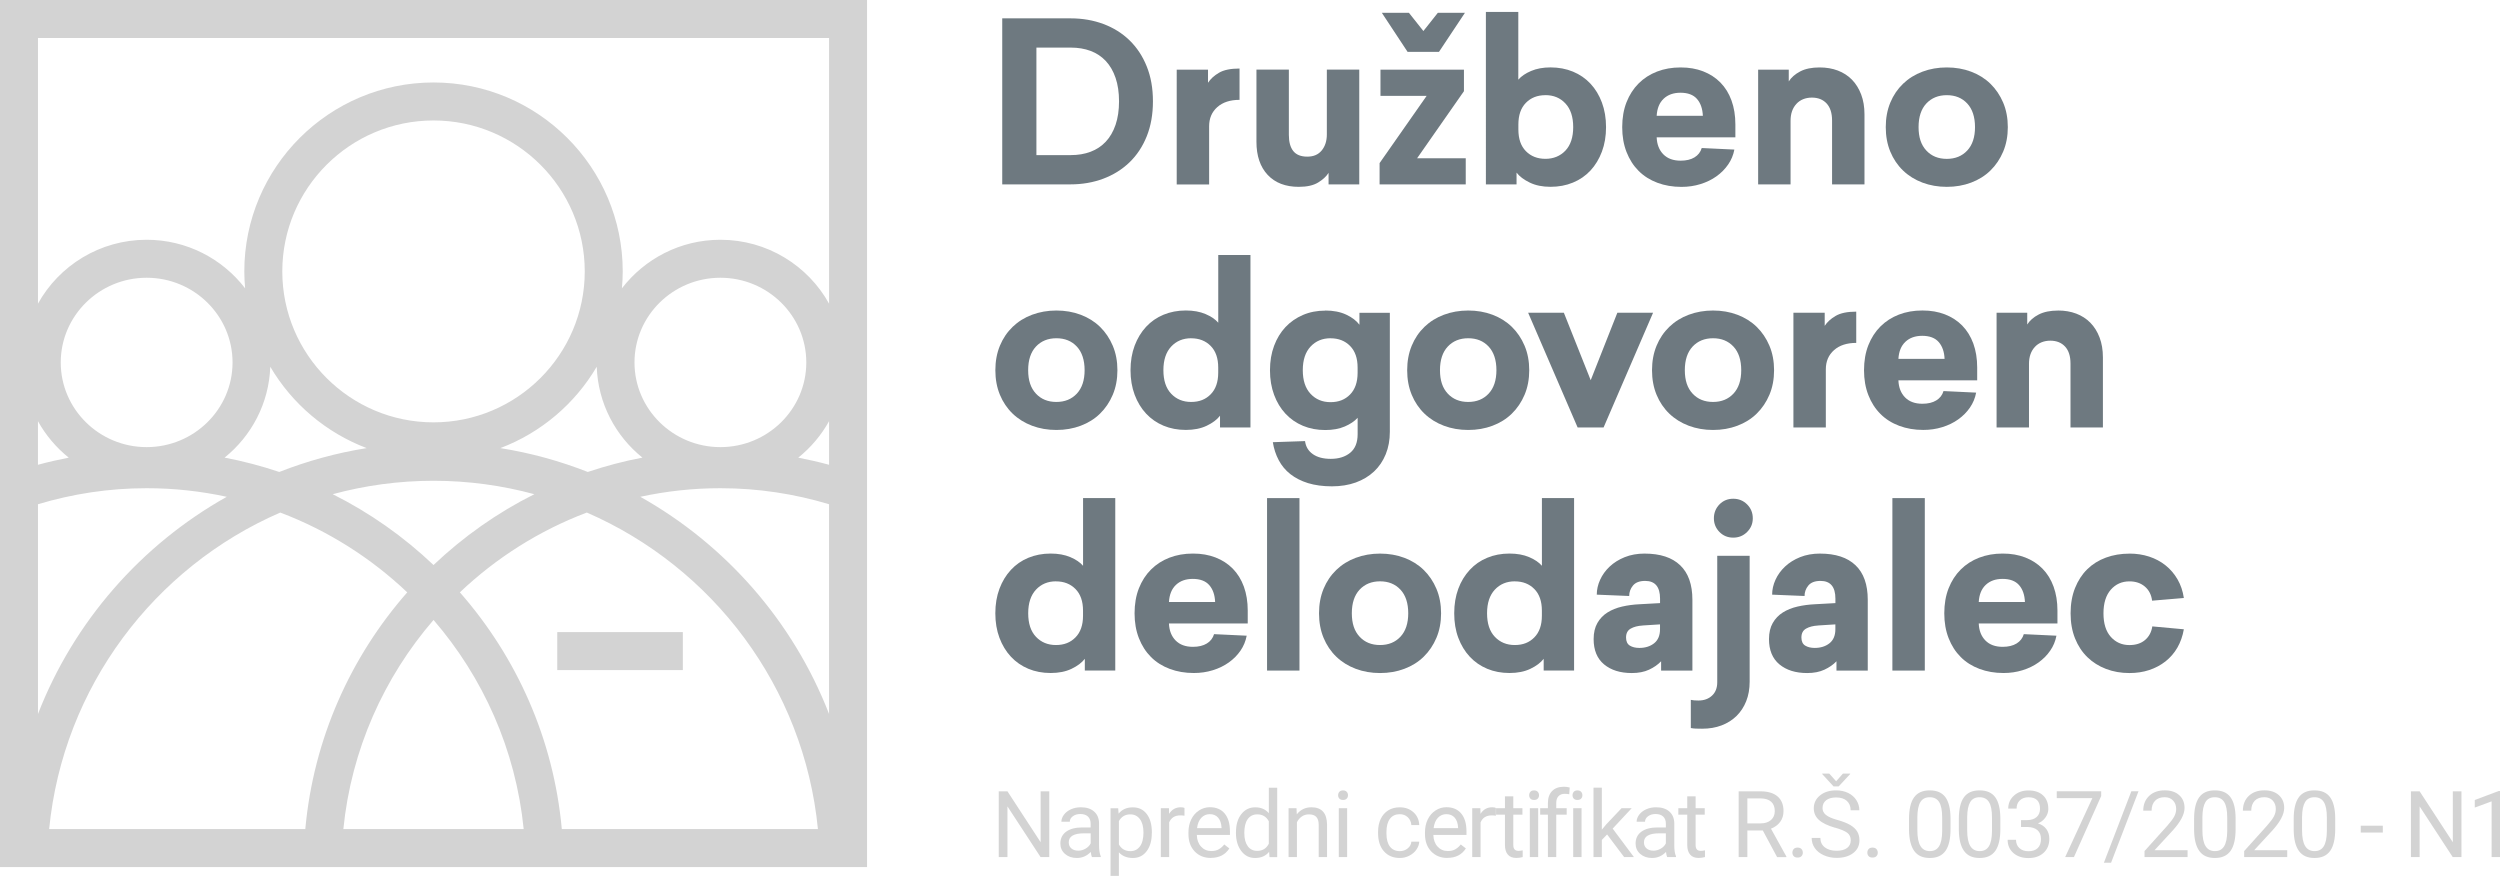 <?xml version="1.0" encoding="UTF-8"?>
<svg id="Layer_1" data-name="Layer 1" xmlns="http://www.w3.org/2000/svg" viewBox="0 0 709.54 248.58">
  <defs>
    <style>
      .cls-1 {
        fill: #6e7980;
      }

      .cls-2 {
        fill: #d3d3d3;
      }
    </style>
  </defs>
  <g>
    <path class="cls-2" d="M297.8,243.25h-2.47l-9.4-14.38v14.38h-2.47v-18.66h2.47l9.42,14.45v-14.45h2.45v18.66Z"/>
    <path class="cls-2" d="M309.91,243.25c-.14-.27-.25-.76-.33-1.46-1.1,1.14-2.42,1.72-3.95,1.72-1.37,0-2.49-.39-3.37-1.16s-1.31-1.75-1.31-2.94c0-1.44.55-2.57,1.65-3.37,1.1-.8,2.64-1.2,4.63-1.2h2.31v-1.09c0-.83-.25-1.49-.74-1.98-.5-.49-1.23-.74-2.19-.74-.85,0-1.55.21-2.13.64-.57.43-.86.94-.86,1.55h-2.38c0-.69.25-1.36.74-2.01s1.16-1.16,2-1.53c.84-.38,1.77-.56,2.78-.56,1.6,0,2.85.4,3.76,1.2.91.8,1.38,1.9,1.41,3.3v6.38c0,1.27.16,2.29.49,3.04v.21h-2.49ZM305.98,241.44c.74,0,1.45-.19,2.12-.58.67-.38,1.15-.88,1.45-1.5v-2.85h-1.86c-2.91,0-4.36.85-4.36,2.55,0,.74.25,1.32.74,1.74.5.42,1.13.63,1.91.63Z"/>
    <path class="cls-2" d="M326.9,236.47c0,2.11-.48,3.81-1.45,5.1-.97,1.29-2.27,1.94-3.92,1.94s-3.01-.53-3.97-1.6v6.68h-2.37v-19.2h2.17l.12,1.54c.97-1.2,2.31-1.79,4.03-1.79s2.98.63,3.95,1.88c.97,1.26,1.46,3,1.46,5.24v.22ZM324.53,236.2c0-1.56-.33-2.8-1-3.71-.67-.91-1.58-1.36-2.74-1.36-1.44,0-2.51.64-3.23,1.91v6.63c.71,1.26,1.79,1.9,3.26,1.9,1.14,0,2.04-.45,2.71-1.35.67-.9,1.01-2.24,1.01-4.02Z"/>
    <path class="cls-2" d="M336.17,231.51c-.36-.06-.75-.09-1.17-.09-1.56,0-2.61.66-3.17,1.99v9.84h-2.37v-13.87h2.31l.04,1.6c.78-1.24,1.88-1.86,3.31-1.86.46,0,.81.06,1.05.18v2.2Z"/>
    <path class="cls-2" d="M343.66,243.5c-1.88,0-3.41-.62-4.59-1.85-1.18-1.24-1.77-2.89-1.77-4.96v-.44c0-1.38.26-2.6.79-3.69.53-1.08,1.26-1.93,2.21-2.54.94-.61,1.97-.92,3.07-.92,1.8,0,3.21.59,4.21,1.78,1,1.19,1.5,2.89,1.5,5.1v.99h-9.4c.03,1.37.43,2.47,1.2,3.31s1.74,1.26,2.92,1.26c.84,0,1.55-.17,2.13-.51.58-.34,1.09-.79,1.53-1.36l1.45,1.13c-1.16,1.79-2.91,2.68-5.23,2.68ZM343.36,231.07c-.96,0-1.76.35-2.41,1.04s-1.05,1.67-1.21,2.93h6.95v-.18c-.07-1.2-.39-2.14-.97-2.8-.58-.66-1.37-.99-2.36-.99Z"/>
    <path class="cls-2" d="M350.79,236.2c0-2.13.5-3.84,1.51-5.13,1.01-1.29,2.33-1.94,3.96-1.94s2.91.56,3.86,1.67v-7.23h2.37v19.69h-2.18l-.12-1.49c-.95,1.16-2.27,1.74-3.96,1.74s-2.92-.66-3.93-1.97c-1.01-1.32-1.52-3.03-1.52-5.15v-.18ZM353.16,236.47c0,1.57.33,2.8.97,3.69s1.55,1.33,2.69,1.33c1.5,0,2.6-.67,3.29-2.03v-6.37c-.71-1.31-1.8-1.96-3.27-1.96-1.16,0-2.07.45-2.72,1.35s-.97,2.23-.97,3.99Z"/>
    <path class="cls-2" d="M367.97,229.38l.08,1.74c1.06-1.33,2.44-2,4.15-2,2.93,0,4.41,1.65,4.44,4.96v9.17h-2.37v-9.18c0-1-.24-1.74-.69-2.22s-1.15-.72-2.1-.72c-.77,0-1.45.21-2.03.62-.58.41-1.04.95-1.36,1.62v9.88h-2.37v-13.87h2.24Z"/>
    <path class="cls-2" d="M379.78,225.7c0-.38.12-.71.35-.97.23-.27.58-.4,1.04-.4s.81.13,1.05.4c.24.26.36.59.36.97s-.12.71-.36.96c-.24.26-.59.38-1.05.38s-.81-.13-1.04-.38c-.23-.26-.35-.58-.35-.96ZM382.34,243.25h-2.37v-13.87h2.37v13.87Z"/>
    <path class="cls-2" d="M397.3,241.57c.85,0,1.59-.26,2.22-.77.63-.51.98-1.15,1.05-1.92h2.24c-.04.79-.32,1.55-.82,2.27s-1.18,1.29-2.02,1.72c-.84.43-1.73.64-2.67.64-1.89,0-3.39-.63-4.51-1.89-1.12-1.26-1.67-2.98-1.67-5.17v-.4c0-1.35.25-2.55.74-3.6.5-1.05,1.21-1.87,2.13-2.45.93-.58,2.02-.87,3.29-.87,1.56,0,2.85.47,3.88,1.4,1.03.93,1.58,2.14,1.65,3.63h-2.24c-.07-.9-.41-1.63-1.02-2.21s-1.37-.87-2.26-.87c-1.21,0-2.14.43-2.8,1.3-.66.87-.99,2.12-.99,3.76v.45c0,1.6.33,2.83.99,3.69s1.6,1.29,2.82,1.29Z"/>
    <path class="cls-2" d="M410.79,243.5c-1.88,0-3.41-.62-4.59-1.85-1.18-1.24-1.77-2.89-1.77-4.96v-.44c0-1.38.26-2.6.79-3.69.53-1.08,1.26-1.93,2.21-2.54.94-.61,1.97-.92,3.07-.92,1.8,0,3.21.59,4.21,1.78,1,1.19,1.5,2.89,1.5,5.1v.99h-9.4c.04,1.37.43,2.47,1.2,3.31.76.84,1.74,1.26,2.92,1.26.84,0,1.55-.17,2.13-.51.58-.34,1.09-.79,1.53-1.36l1.45,1.13c-1.16,1.79-2.9,2.68-5.23,2.68ZM410.5,231.07c-.96,0-1.76.35-2.41,1.04-.65.7-1.05,1.67-1.21,2.93h6.95v-.18c-.07-1.2-.39-2.14-.97-2.8-.58-.66-1.37-.99-2.36-.99Z"/>
    <path class="cls-2" d="M424.55,231.51c-.36-.06-.75-.09-1.17-.09-1.55,0-2.61.66-3.17,1.99v9.84h-2.37v-13.87h2.31l.04,1.6c.78-1.24,1.88-1.86,3.31-1.86.46,0,.81.06,1.05.18v2.2Z"/>
    <path class="cls-2" d="M429.5,226.02v3.36h2.59v1.83h-2.59v8.61c0,.56.12.97.35,1.25.23.28.62.42,1.18.42.27,0,.65-.05,1.13-.15v1.91c-.62.17-1.23.25-1.82.25-1.06,0-1.86-.32-2.4-.96-.54-.64-.81-1.55-.81-2.73v-8.6h-2.53v-1.83h2.53v-3.36h2.37Z"/>
    <path class="cls-2" d="M434,225.7c0-.38.12-.71.35-.97.23-.27.58-.4,1.04-.4s.81.13,1.05.4c.24.26.36.59.36.97s-.12.71-.36.96c-.24.26-.59.38-1.05.38s-.81-.13-1.04-.38c-.23-.26-.35-.58-.35-.96ZM436.56,243.25h-2.37v-13.87h2.37v13.87Z"/>
    <path class="cls-2" d="M439.32,243.25v-12.04h-2.19v-1.83h2.19v-1.42c0-1.49.4-2.64,1.19-3.45.79-.81,1.92-1.22,3.37-1.22.55,0,1.09.07,1.63.22l-.13,1.91c-.4-.08-.83-.12-1.28-.12-.77,0-1.36.23-1.78.68-.42.45-.63,1.09-.63,1.93v1.47h2.96v1.83h-2.96v12.04h-2.37Z"/>
    <path class="cls-2" d="M446.31,225.7c0-.38.12-.71.35-.97.23-.27.58-.4,1.04-.4s.81.13,1.05.4c.24.26.36.59.36.97s-.12.71-.36.96c-.24.26-.59.38-1.05.38s-.81-.13-1.04-.38c-.24-.26-.35-.58-.35-.96ZM448.87,243.25h-2.37v-13.87h2.37v13.87Z"/>
    <path class="cls-2" d="M456.12,236.83l-1.49,1.55v4.87h-2.37v-19.69h2.37v11.91l1.27-1.53,4.32-4.56h2.88l-5.4,5.79,6.03,8.08h-2.78l-4.83-6.42Z"/>
    <path class="cls-2" d="M473.17,243.25c-.14-.27-.25-.76-.33-1.46-1.1,1.14-2.42,1.72-3.95,1.72-1.37,0-2.49-.39-3.37-1.16-.88-.77-1.31-1.75-1.31-2.94,0-1.44.55-2.57,1.65-3.37,1.1-.8,2.64-1.2,4.63-1.2h2.31v-1.09c0-.83-.25-1.49-.74-1.98-.5-.49-1.23-.74-2.19-.74-.85,0-1.55.21-2.13.64-.57.43-.86.94-.86,1.55h-2.38c0-.69.25-1.36.74-2.01.49-.65,1.16-1.16,2-1.53.84-.38,1.77-.56,2.78-.56,1.6,0,2.85.4,3.76,1.2.91.8,1.38,1.9,1.41,3.3v6.38c0,1.27.16,2.29.49,3.04v.21h-2.49ZM469.23,241.44c.74,0,1.45-.19,2.12-.58.67-.38,1.15-.88,1.45-1.5v-2.85h-1.86c-2.9,0-4.36.85-4.36,2.55,0,.74.25,1.32.74,1.74.5.42,1.13.63,1.91.63Z"/>
    <path class="cls-2" d="M481.24,226.02v3.36h2.59v1.83h-2.59v8.61c0,.56.12.97.35,1.25.23.28.62.42,1.18.42.27,0,.65-.05,1.13-.15v1.91c-.62.17-1.23.25-1.82.25-1.06,0-1.86-.32-2.4-.96-.54-.64-.81-1.55-.81-2.73v-8.6h-2.53v-1.83h2.53v-3.36h2.37Z"/>
    <path class="cls-2" d="M500.31,235.7h-4.38v7.55h-2.47v-18.66h6.18c2.1,0,3.72.48,4.85,1.44,1.13.96,1.7,2.35,1.7,4.18,0,1.16-.31,2.18-.94,3.04-.63.86-1.5,1.51-2.62,1.94l4.38,7.92v.15h-2.64l-4.05-7.55ZM495.93,233.69h3.78c1.22,0,2.19-.32,2.92-.95.72-.63,1.08-1.48,1.08-2.54,0-1.16-.34-2.04-1.03-2.66s-1.68-.93-2.98-.94h-3.77v7.09Z"/>
    <path class="cls-2" d="M508.71,242c0-.41.12-.75.37-1.03.24-.27.61-.41,1.1-.41s.86.14,1.11.41.38.62.38,1.03-.13.72-.38.99c-.25.27-.62.4-1.11.4s-.85-.13-1.1-.4c-.24-.26-.37-.59-.37-.99Z"/>
    <path class="cls-2" d="M520.83,234.93c-2.11-.61-3.65-1.35-4.61-2.24-.96-.88-1.44-1.98-1.44-3.28,0-1.47.59-2.69,1.76-3.65,1.18-.96,2.7-1.44,4.58-1.44,1.28,0,2.43.25,3.43.74,1,.5,1.78,1.18,2.33,2.05.55.87.83,1.83.83,2.86h-2.47c0-1.13-.36-2.02-1.08-2.67-.72-.65-1.73-.97-3.04-.97-1.21,0-2.16.27-2.84.8-.68.54-1.02,1.28-1.02,2.23,0,.76.32,1.41.97,1.93.65.53,1.74,1.01,3.29,1.44s2.77.92,3.64,1.44c.88.53,1.53,1.14,1.95,1.84.42.7.63,1.53.63,2.47,0,1.51-.59,2.72-1.77,3.63s-2.76,1.37-4.73,1.37c-1.28,0-2.48-.25-3.59-.74-1.11-.49-1.97-1.16-2.57-2.02-.6-.85-.9-1.82-.9-2.91h2.47c0,1.13.42,2.02,1.25,2.67.83.65,1.95.98,3.34.98,1.3,0,2.29-.26,2.99-.79.69-.53,1.04-1.25,1.04-2.17s-.32-1.62-.96-2.12-1.8-.99-3.49-1.48ZM521.13,221.74l1.92-2.18h2.05v.13l-3.26,3.51h-1.45l-3.22-3.51v-.13h2.01l1.94,2.18Z"/>
    <path class="cls-2" d="M529.98,242c0-.41.12-.75.37-1.03s.61-.41,1.1-.41.86.14,1.11.41.38.62.38,1.03-.12.72-.38.99c-.25.27-.62.4-1.11.4s-.85-.13-1.1-.4c-.24-.26-.37-.59-.37-.99Z"/>
    <path class="cls-2" d="M553.59,235.29c0,2.78-.47,4.84-1.42,6.19-.95,1.35-2.43,2.03-4.45,2.03s-3.47-.66-4.42-1.98-1.45-3.29-1.49-5.92v-3.17c0-2.74.47-4.78,1.42-6.12.95-1.33,2.44-2,4.46-2s3.49.64,4.44,1.93c.95,1.29,1.44,3.27,1.46,5.95v3.08ZM551.22,232.04c0-2.01-.28-3.47-.85-4.39s-1.46-1.38-2.68-1.38-2.1.46-2.65,1.37c-.56.92-.84,2.32-.86,4.22v3.79c0,2.02.29,3.51.88,4.47.58.96,1.47,1.44,2.66,1.44s2.04-.45,2.61-1.36c.57-.91.87-2.33.89-4.28v-3.88Z"/>
    <path class="cls-2" d="M567.73,235.29c0,2.78-.47,4.84-1.42,6.19-.95,1.35-2.43,2.03-4.45,2.03s-3.46-.66-4.42-1.98-1.45-3.29-1.49-5.92v-3.17c0-2.74.47-4.78,1.42-6.12s2.44-2,4.46-2,3.49.64,4.44,1.93c.95,1.29,1.44,3.27,1.46,5.95v3.08ZM565.36,232.04c0-2.01-.28-3.47-.85-4.39-.56-.92-1.46-1.38-2.68-1.38s-2.1.46-2.65,1.37c-.55.92-.84,2.32-.86,4.22v3.79c0,2.02.29,3.51.88,4.47.59.96,1.47,1.44,2.66,1.44s2.04-.45,2.61-1.36c.57-.91.87-2.33.89-4.28v-3.88Z"/>
    <path class="cls-2" d="M573.61,232.76h1.78c1.12-.02,2-.31,2.64-.88s.96-1.35.96-2.32c0-2.19-1.09-3.28-3.27-3.28-1.03,0-1.84.29-2.46.88s-.92,1.36-.92,2.33h-2.37c0-1.48.54-2.71,1.62-3.68,1.08-.98,2.46-1.47,4.12-1.47,1.76,0,3.14.47,4.14,1.4,1,.93,1.5,2.23,1.5,3.88,0,.81-.26,1.6-.79,2.36s-1.24,1.33-2.15,1.71c1.03.32,1.82.86,2.38,1.62s.84,1.67.84,2.76c0,1.67-.55,3-1.64,3.99s-2.52,1.47-4.27,1.47-3.18-.47-4.27-1.42c-1.1-.95-1.65-2.2-1.65-3.76h2.38c0,.98.32,1.77.96,2.36s1.5.88,2.58.88c1.15,0,2.02-.3,2.63-.9.61-.6.91-1.46.91-2.58s-.33-1.92-1-2.5-1.63-.88-2.88-.9h-1.78v-1.94Z"/>
    <path class="cls-2" d="M596.35,225.92l-7.73,17.33h-2.49l7.71-16.72h-10.1v-1.95h12.61v1.33Z"/>
    <path class="cls-2" d="M599.16,244.85h-2.04l7.79-20.27h2.03l-7.78,20.27Z"/>
    <path class="cls-2" d="M620.88,243.25h-12.23v-1.71l6.46-7.18c.96-1.09,1.62-1.97,1.98-2.65s.54-1.38.54-2.11c0-.97-.29-1.77-.88-2.4s-1.38-.94-2.36-.94c-1.18,0-2.1.33-2.75,1.01s-.98,1.6-.98,2.8h-2.37c0-1.72.55-3.11,1.66-4.17,1.11-1.06,2.59-1.59,4.44-1.59,1.73,0,3.11.46,4.11,1.37,1.01.91,1.51,2.12,1.51,3.63,0,1.84-1.17,4.03-3.51,6.56l-5,5.42h9.37v1.94Z"/>
    <path class="cls-2" d="M634.5,235.29c0,2.78-.47,4.84-1.42,6.19-.95,1.35-2.43,2.03-4.45,2.03s-3.46-.66-4.42-1.98-1.45-3.29-1.49-5.92v-3.17c0-2.74.47-4.78,1.42-6.12s2.44-2,4.46-2,3.49.64,4.44,1.93c.95,1.29,1.44,3.27,1.46,5.95v3.08ZM632.12,232.04c0-2.01-.28-3.47-.85-4.39-.56-.92-1.46-1.38-2.68-1.38s-2.1.46-2.65,1.37c-.55.92-.84,2.32-.86,4.22v3.79c0,2.02.29,3.51.88,4.47.59.96,1.47,1.44,2.66,1.44s2.04-.45,2.61-1.36c.57-.91.87-2.33.89-4.28v-3.88Z"/>
    <path class="cls-2" d="M649.16,243.25h-12.23v-1.71l6.46-7.18c.96-1.09,1.62-1.97,1.98-2.65s.54-1.38.54-2.11c0-.97-.29-1.77-.88-2.4s-1.38-.94-2.36-.94c-1.18,0-2.1.33-2.75,1.01s-.98,1.6-.98,2.8h-2.37c0-1.72.55-3.11,1.66-4.17,1.11-1.06,2.59-1.59,4.44-1.59,1.73,0,3.11.46,4.11,1.37,1.01.91,1.51,2.12,1.51,3.63,0,1.84-1.17,4.03-3.51,6.56l-5,5.42h9.37v1.94Z"/>
    <path class="cls-2" d="M662.77,235.29c0,2.78-.47,4.84-1.42,6.19-.95,1.35-2.43,2.03-4.45,2.03s-3.46-.66-4.42-1.98-1.45-3.29-1.49-5.92v-3.17c0-2.74.47-4.78,1.42-6.12s2.44-2,4.46-2,3.49.64,4.44,1.93c.95,1.29,1.44,3.27,1.46,5.95v3.08ZM660.4,232.04c0-2.01-.28-3.47-.85-4.39-.56-.92-1.46-1.38-2.68-1.38s-2.1.46-2.65,1.37c-.55.92-.84,2.32-.86,4.22v3.79c0,2.02.29,3.51.88,4.47.59.96,1.47,1.44,2.66,1.44s2.04-.45,2.61-1.36c.57-.91.87-2.33.89-4.28v-3.88Z"/>
    <path class="cls-2" d="M676.28,236.29h-6.26v-1.94h6.26v1.94Z"/>
    <path class="cls-2" d="M698.59,243.25h-2.47l-9.39-14.38v14.38h-2.47v-18.66h2.47l9.42,14.45v-14.45h2.45v18.66Z"/>
    <path class="cls-2" d="M709.54,243.25h-2.38v-15.81l-4.78,1.76v-2.15l6.79-2.55h.37v18.75Z"/>
  </g>
  <path class="cls-2" d="M130.51,168.12c10.3-9.77,22.52-17.54,36.04-22.65,35.72,15.51,61.63,49.49,65.59,89.83h-72.69c-2.33-25.61-12.86-48.88-28.93-67.18M97.45,235.3c2.26-22.56,11.54-43.07,25.59-59.35,14.05,16.28,23.33,36.79,25.59,59.35h-51.19ZM13.95,235.3c3.96-40.34,29.86-74.32,65.59-89.83,13.52,5.11,25.74,12.88,36.04,22.65-16.07,18.3-26.6,41.57-28.93,67.18H13.95ZM235.3,10.78v75.4c-5.98-10.79-17.56-18.13-30.84-18.13-11.4,0-21.52,5.43-27.95,13.78.14-1.58.23-3.18.23-4.8,0-29.57-24.09-53.62-53.7-53.62s-53.7,24.05-53.7,53.62c0,1.62.09,3.22.23,4.8-6.43-8.36-16.55-13.78-27.95-13.78-13.28,0-24.87,7.34-30.84,18.13V10.78h224.52ZM235.3,119.54v12.37c-2.87-.78-5.78-1.45-8.74-2.02,3.55-2.85,6.53-6.36,8.74-10.35M204.46,126.9c-13.44,0-24.38-10.78-24.38-24.03s10.93-24.04,24.38-24.04,24.38,10.78,24.38,24.04-10.94,24.03-24.38,24.03M142.01,127.18c11.54-4.37,21.18-12.59,27.35-23.09.37,10.4,5.33,19.65,12.97,25.79-5.31,1.01-10.48,2.38-15.51,4.07-7.9-3.1-16.2-5.4-24.81-6.77M80.12,77.03c0-23.62,19.25-42.84,42.92-42.84s42.92,19.22,42.92,42.84-19.25,42.84-42.92,42.84-42.92-19.22-42.92-42.84M63.74,129.88c7.64-6.15,12.6-15.4,12.97-25.79,6.17,10.5,15.82,18.72,27.36,23.09-8.61,1.37-16.91,3.67-24.81,6.77-5.03-1.69-10.21-3.06-15.51-4.07M41.62,138.56c7.8,0,15.4.85,22.74,2.44-24.29,13.62-43.4,35.42-53.58,61.64v-59.53c9.78-2.94,20.12-4.55,30.84-4.55M19.51,129.89c-2.95.57-5.87,1.24-8.74,2.02v-12.37c2.21,3.99,5.19,7.5,8.74,10.35M41.62,126.9c-13.44,0-24.38-10.78-24.38-24.03s10.94-24.04,24.38-24.04,24.38,10.78,24.38,24.04-10.94,24.03-24.38,24.03M123.04,160.36c-8.45-8.03-18.08-14.83-28.61-20.1,9.13-2.47,18.71-3.81,28.61-3.81s19.48,1.34,28.61,3.81c-10.53,5.27-20.15,12.07-28.61,20.1M181.72,141c7.33-1.59,14.94-2.44,22.74-2.44,10.72,0,21.07,1.61,30.84,4.55v59.52c-10.18-26.22-29.29-48.01-53.58-61.64M246.08,0H0v246.08h246.08V0Z"/>
  <rect class="cls-2" x="158.16" y="179.4" width="35.64" height="10.78"/>
  <g>
    <path class="cls-1" d="M303.86,5.21c3.36,0,6.47.54,9.32,1.61,2.86,1.07,5.32,2.61,7.4,4.63s3.71,4.48,4.88,7.4c1.18,2.92,1.76,6.23,1.76,9.92s-.59,7-1.76,9.92c-1.18,2.92-2.81,5.39-4.91,7.4-2.1,2.02-4.58,3.56-7.43,4.63-2.86,1.07-5.96,1.61-9.33,1.61h-19.34V5.21h19.41ZM294.15,44.02h9.77c2.06,0,3.93-.31,5.61-.95,1.68-.63,3.12-1.58,4.32-2.87,1.2-1.28,2.12-2.88,2.77-4.79.65-1.91.98-4.13.98-6.65s-.33-4.74-.98-6.65c-.65-1.91-1.58-3.51-2.77-4.79-1.2-1.28-2.64-2.24-4.32-2.87-1.68-.63-3.55-.94-5.61-.94h-9.77v30.49Z"/>
    <path class="cls-1" d="M351.8,28.34c-2.65,0-4.75.68-6.3,2.05-1.55,1.37-2.33,3.18-2.33,5.45v16.51h-9.2V19.77h8.88v3.72c.71-1.09,1.75-2.04,3.12-2.84,1.36-.8,3.31-1.2,5.83-1.2v8.88Z"/>
    <path class="cls-1" d="M377.07,52.34v-3.28c-.63,1.01-1.62,1.92-2.96,2.74-1.35.82-3.17,1.23-5.48,1.23-3.78,0-6.73-1.13-8.85-3.4-2.12-2.27-3.18-5.4-3.18-9.39v-20.48h9.2v18.52c0,2.02.42,3.55,1.26,4.6.84,1.05,2.16,1.58,3.97,1.58s3.13-.59,4.1-1.76c.96-1.18,1.45-2.69,1.45-4.54v-18.4h9.2v32.57h-8.7Z"/>
    <path class="cls-1" d="M402.2,44.91h13.8v7.43h-24.45v-6.05l13.36-19.09h-13.11v-7.43h23.69v6.11l-13.29,19.03ZM399.5,14.73l-7.31-11.09h7.69l4.1,5.17,4.1-5.17h7.69l-7.37,11.09h-8.88Z"/>
    <path class="cls-1" d="M430.93,22.6c.84-.97,2.05-1.79,3.62-2.46,1.57-.67,3.41-1.01,5.51-1.01,2.31,0,4.43.4,6.37,1.2,1.93.8,3.59,1.94,4.98,3.43,1.39,1.49,2.47,3.28,3.24,5.35s1.17,4.4,1.17,6.96-.39,4.88-1.17,6.96-1.86,3.87-3.24,5.36c-1.39,1.49-3.05,2.64-4.98,3.43-1.93.8-4.05,1.2-6.37,1.2s-4.23-.4-5.89-1.2c-1.66-.8-2.91-1.74-3.75-2.83v3.34h-8.7V3.39h9.2v19.22ZM438.62,27.01c-2.27,0-4.12.72-5.54,2.17-1.43,1.45-2.14,3.5-2.14,6.14v1.45c0,2.65.71,4.69,2.14,6.14,1.43,1.45,3.28,2.17,5.54,2.17s4.2-.78,5.67-2.33c1.47-1.55,2.21-3.78,2.21-6.68s-.74-5.14-2.21-6.71c-1.47-1.58-3.36-2.36-5.67-2.36Z"/>
    <path class="cls-1" d="M470.19,38.98c.08,2.02.71,3.62,1.89,4.82s2.81,1.8,4.91,1.8c1.6,0,2.91-.31,3.94-.94s1.71-1.51,2.05-2.65l9.26.44c-.29,1.55-.88,2.97-1.77,4.25-.88,1.28-1.98,2.39-3.31,3.34-1.32.95-2.84,1.68-4.54,2.21-1.7.53-3.5.79-5.39.79-2.48,0-4.76-.39-6.84-1.17-2.08-.78-3.85-1.9-5.32-3.37-1.47-1.47-2.61-3.25-3.43-5.35-.82-2.1-1.23-4.45-1.23-7.06s.41-5.01,1.23-7.09c.82-2.08,1.96-3.85,3.43-5.32,1.47-1.47,3.21-2.59,5.23-3.37,2.02-.78,4.24-1.17,6.68-1.17s4.48.37,6.39,1.1c1.91.74,3.55,1.8,4.91,3.18s2.42,3.09,3.15,5.1,1.1,4.28,1.1,6.8v3.65h-22.37ZM476.93,26.32c-1.97,0-3.56.57-4.76,1.7-1.2,1.13-1.86,2.75-1.98,4.85h13.11c-.09-2.02-.64-3.61-1.67-4.79-1.03-1.18-2.59-1.76-4.69-1.76Z"/>
    <path class="cls-1" d="M516.43,19.14c1.89,0,3.61.29,5.17.88,1.55.59,2.89,1.45,4,2.58,1.11,1.13,1.98,2.53,2.62,4.19.63,1.66.95,3.54.95,5.64v19.91h-9.2v-18.15c0-2.1-.52-3.71-1.54-4.82-1.03-1.11-2.42-1.67-4.19-1.67s-3.32.6-4.41,1.8c-1.09,1.2-1.64,2.78-1.64,4.76v18.08h-9.2V19.77h8.69v3.34c.71-1.13,1.8-2.08,3.25-2.84,1.45-.76,3.29-1.13,5.51-1.13Z"/>
    <path class="cls-1" d="M552.53,19.14c2.48,0,4.78.4,6.9,1.2,2.12.8,3.95,1.94,5.48,3.43,1.53,1.49,2.74,3.28,3.62,5.35.88,2.08,1.32,4.4,1.32,6.96s-.44,4.88-1.32,6.96c-.88,2.08-2.09,3.87-3.62,5.36-1.53,1.49-3.36,2.64-5.48,3.43-2.12.8-4.42,1.2-6.9,1.2s-4.78-.4-6.9-1.2c-2.12-.8-3.96-1.94-5.51-3.43-1.55-1.49-2.76-3.28-3.62-5.36s-1.29-4.4-1.29-6.96.43-4.88,1.29-6.96,2.07-3.86,3.62-5.35c1.55-1.49,3.39-2.64,5.51-3.43,2.12-.8,4.42-1.2,6.9-1.2ZM552.53,27.01c-2.39,0-4.33.79-5.8,2.36-1.47,1.57-2.21,3.81-2.21,6.71s.73,5.07,2.21,6.65c1.47,1.58,3.4,2.36,5.8,2.36s4.33-.79,5.8-2.36c1.47-1.57,2.21-3.79,2.21-6.65s-.74-5.14-2.21-6.71c-1.47-1.58-3.4-2.36-5.8-2.36Z"/>
  </g>
  <g>
    <path class="cls-1" d="M299.82,88.13c2.48,0,4.78.4,6.9,1.2s3.95,1.94,5.48,3.43c1.53,1.49,2.74,3.28,3.62,5.36s1.32,4.4,1.32,6.96-.44,4.88-1.32,6.96-2.09,3.87-3.62,5.36c-1.53,1.49-3.36,2.64-5.48,3.43-2.12.8-4.42,1.2-6.9,1.2s-4.78-.4-6.9-1.2c-2.12-.8-3.96-1.94-5.51-3.43-1.55-1.49-2.76-3.28-3.62-5.36-.86-2.08-1.29-4.4-1.29-6.96s.43-4.88,1.29-6.96c.86-2.08,2.07-3.86,3.62-5.36,1.55-1.49,3.39-2.64,5.51-3.43s4.42-1.2,6.9-1.2ZM299.82,96c-2.39,0-4.33.79-5.8,2.36-1.47,1.58-2.21,3.81-2.21,6.71s.73,5.07,2.21,6.65c1.47,1.58,3.4,2.36,5.8,2.36s4.33-.79,5.8-2.36c1.47-1.58,2.21-3.79,2.21-6.65s-.74-5.13-2.21-6.71c-1.47-1.58-3.4-2.36-5.8-2.36Z"/>
    <path class="cls-1" d="M346.26,121.33v-3.34c-.84,1.09-2.09,2.04-3.75,2.83-1.66.8-3.64,1.2-5.95,1.2s-4.42-.4-6.33-1.2c-1.91-.8-3.56-1.94-4.95-3.43-1.39-1.49-2.47-3.28-3.25-5.36s-1.17-4.4-1.17-6.96.39-4.88,1.17-6.96,1.86-3.86,3.25-5.36c1.39-1.49,3.03-2.64,4.95-3.43s4.02-1.2,6.33-1.2c2.14,0,4,.34,5.58,1.01,1.58.67,2.78,1.49,3.62,2.46v-19.22h9.14v48.95h-8.63ZM338.07,96c-2.31,0-4.2.79-5.67,2.36-1.47,1.58-2.21,3.81-2.21,6.71s.73,5.12,2.21,6.68c1.47,1.55,3.36,2.33,5.67,2.33s4.12-.72,5.54-2.17c1.43-1.45,2.14-3.5,2.14-6.14v-1.45c0-2.65-.71-4.69-2.14-6.14-1.43-1.45-3.28-2.17-5.54-2.17Z"/>
    <path class="cls-1" d="M376.12,88.13c2.31,0,4.29.39,5.96,1.17,1.66.78,2.91,1.73,3.75,2.87v-3.4h8.63v33.77c0,2.35-.39,4.48-1.17,6.39-.78,1.91-1.88,3.54-3.31,4.88-1.43,1.34-3.15,2.38-5.17,3.12-2.02.73-4.29,1.1-6.8,1.1s-4.82-.31-6.77-.91c-1.95-.61-3.62-1.46-5.01-2.55-1.39-1.09-2.49-2.42-3.31-3.97-.82-1.55-1.38-3.26-1.67-5.1l9.14-.31c.21,1.6.96,2.83,2.24,3.72s2.97,1.32,5.07,1.32c2.27,0,4.11-.58,5.51-1.73,1.41-1.16,2.11-2.91,2.11-5.26v-4.66c-.88.97-2.1,1.79-3.65,2.46-1.55.67-3.4,1.01-5.54,1.01-2.31,0-4.42-.4-6.33-1.2-1.91-.8-3.56-1.94-4.95-3.43-1.39-1.49-2.47-3.28-3.24-5.36s-1.17-4.4-1.17-6.96.39-4.88,1.17-6.96,1.86-3.85,3.24-5.32c1.39-1.47,3.04-2.61,4.95-3.43,1.91-.82,4.02-1.23,6.33-1.23ZM377.63,96c-2.31,0-4.2.79-5.67,2.36s-2.21,3.81-2.21,6.71.73,5.13,2.21,6.71,3.36,2.36,5.67,2.36,4.12-.72,5.54-2.17,2.14-3.5,2.14-6.14v-1.51c0-2.65-.71-4.69-2.14-6.14s-3.28-2.17-5.54-2.17Z"/>
    <path class="cls-1" d="M416.7,88.13c2.48,0,4.78.4,6.9,1.2s3.95,1.94,5.48,3.43c1.53,1.49,2.74,3.28,3.62,5.36.88,2.08,1.32,4.4,1.32,6.96s-.44,4.88-1.32,6.96c-.88,2.08-2.09,3.87-3.62,5.36-1.53,1.49-3.36,2.64-5.48,3.43-2.12.8-4.42,1.2-6.9,1.2s-4.78-.4-6.9-1.2c-2.12-.8-3.96-1.94-5.51-3.43-1.55-1.49-2.76-3.28-3.62-5.36s-1.29-4.4-1.29-6.96.43-4.88,1.29-6.96,2.07-3.86,3.62-5.36c1.55-1.49,3.39-2.64,5.51-3.43s4.42-1.2,6.9-1.2ZM416.7,96c-2.39,0-4.33.79-5.8,2.36s-2.21,3.81-2.21,6.71.73,5.07,2.21,6.65,3.4,2.36,5.8,2.36,4.33-.79,5.8-2.36c1.47-1.58,2.21-3.79,2.21-6.65s-.74-5.13-2.21-6.71c-1.47-1.58-3.4-2.36-5.8-2.36Z"/>
    <path class="cls-1" d="M447.76,121.33l-14.05-32.57h10.14l7.62,19.15,7.56-19.15h10.14l-14.05,32.57h-7.37Z"/>
    <path class="cls-1" d="M486.19,88.13c2.48,0,4.78.4,6.9,1.2s3.95,1.94,5.48,3.43c1.53,1.49,2.74,3.28,3.62,5.36.88,2.08,1.32,4.4,1.32,6.96s-.44,4.88-1.32,6.96c-.88,2.08-2.09,3.87-3.62,5.36-1.53,1.49-3.36,2.64-5.48,3.43-2.12.8-4.42,1.2-6.9,1.2s-4.78-.4-6.9-1.2c-2.12-.8-3.96-1.94-5.51-3.43-1.55-1.49-2.76-3.28-3.62-5.36-.86-2.08-1.29-4.4-1.29-6.96s.43-4.88,1.29-6.96c.86-2.08,2.07-3.86,3.62-5.36,1.55-1.49,3.39-2.64,5.51-3.43s4.42-1.2,6.9-1.2ZM486.19,96c-2.39,0-4.33.79-5.8,2.36-1.47,1.58-2.21,3.81-2.21,6.71s.73,5.07,2.21,6.65c1.47,1.58,3.4,2.36,5.8,2.36s4.32-.79,5.79-2.36,2.21-3.79,2.21-6.65-.73-5.13-2.21-6.71-3.4-2.36-5.79-2.36Z"/>
    <path class="cls-1" d="M526.83,97.32c-2.65,0-4.75.68-6.3,2.05-1.55,1.37-2.33,3.18-2.33,5.45v16.51h-9.2v-32.57h8.88v3.72c.71-1.09,1.75-2.04,3.12-2.83,1.37-.8,3.31-1.2,5.83-1.2v8.88Z"/>
    <path class="cls-1" d="M538.8,107.97c.08,2.02.71,3.62,1.89,4.82s2.81,1.8,4.92,1.8c1.6,0,2.91-.32,3.94-.95,1.03-.63,1.71-1.51,2.05-2.65l9.26.44c-.29,1.55-.88,2.97-1.76,4.25-.88,1.28-1.98,2.39-3.31,3.34-1.32.95-2.83,1.68-4.54,2.21-1.7.53-3.5.79-5.39.79-2.48,0-4.76-.39-6.84-1.17-2.08-.78-3.86-1.9-5.32-3.37-1.47-1.47-2.62-3.25-3.43-5.35-.82-2.1-1.23-4.45-1.23-7.06s.41-5.01,1.23-7.09c.82-2.08,1.96-3.85,3.43-5.32,1.47-1.47,3.21-2.59,5.23-3.37,2.02-.78,4.24-1.17,6.68-1.17s4.48.37,6.39,1.1c1.91.74,3.55,1.8,4.91,3.18,1.36,1.39,2.41,3.09,3.15,5.1.73,2.02,1.1,4.28,1.1,6.8v3.65h-22.37ZM545.54,95.31c-1.97,0-3.56.57-4.76,1.7-1.2,1.13-1.86,2.75-1.98,4.85h13.1c-.08-2.02-.64-3.61-1.67-4.79-1.03-1.17-2.59-1.76-4.69-1.76Z"/>
    <path class="cls-1" d="M584.1,88.13c1.89,0,3.61.29,5.17.88,1.55.59,2.89,1.45,4,2.58,1.11,1.13,1.99,2.53,2.62,4.19.63,1.66.95,3.54.95,5.64v19.91h-9.2v-18.15c0-2.1-.51-3.71-1.54-4.82-1.03-1.11-2.43-1.67-4.19-1.67s-3.32.6-4.41,1.8c-1.09,1.2-1.64,2.78-1.64,4.76v18.08h-9.2v-32.57h8.7v3.34c.71-1.13,1.79-2.08,3.24-2.83s3.29-1.13,5.51-1.13Z"/>
  </g>
  <g>
    <path class="cls-1" d="M307.89,190.32v-3.34c-.84,1.09-2.09,2.04-3.75,2.83-1.66.8-3.64,1.2-5.95,1.2s-4.42-.4-6.33-1.2c-1.91-.8-3.56-1.94-4.95-3.43-1.39-1.49-2.47-3.28-3.25-5.36s-1.17-4.4-1.17-6.96.39-4.88,1.17-6.96,1.86-3.86,3.25-5.36c1.39-1.49,3.03-2.64,4.95-3.43s4.02-1.2,6.33-1.2c2.14,0,4,.34,5.58,1.01,1.58.67,2.78,1.49,3.62,2.46v-19.22h9.14v48.95h-8.63ZM299.7,164.99c-2.31,0-4.2.79-5.67,2.36-1.47,1.58-2.21,3.81-2.21,6.71s.73,5.12,2.21,6.68c1.47,1.55,3.36,2.33,5.67,2.33s4.12-.72,5.54-2.17c1.43-1.45,2.14-3.5,2.14-6.14v-1.45c0-2.65-.71-4.69-2.14-6.14-1.43-1.45-3.28-2.17-5.54-2.17Z"/>
    <path class="cls-1" d="M331.77,176.96c.08,2.02.71,3.62,1.89,4.82s2.81,1.8,4.92,1.8c1.6,0,2.91-.32,3.94-.95,1.03-.63,1.71-1.51,2.05-2.65l9.26.44c-.29,1.55-.88,2.97-1.76,4.25s-1.98,2.39-3.31,3.34-2.83,1.68-4.54,2.21c-1.7.53-3.5.79-5.39.79-2.48,0-4.76-.39-6.84-1.17s-3.85-1.9-5.32-3.37c-1.47-1.47-2.61-3.25-3.43-5.35s-1.23-4.45-1.23-7.06.41-5.01,1.23-7.09,1.96-3.85,3.43-5.32,3.21-2.59,5.23-3.37c2.02-.78,4.24-1.17,6.68-1.17s4.48.37,6.39,1.1c1.91.74,3.55,1.8,4.91,3.18,1.36,1.39,2.42,3.09,3.15,5.1.73,2.02,1.1,4.28,1.1,6.8v3.65h-22.37ZM338.51,164.3c-1.97,0-3.56.57-4.76,1.7-1.2,1.13-1.86,2.75-1.98,4.85h13.1c-.08-2.02-.64-3.61-1.67-4.79-1.03-1.17-2.59-1.76-4.69-1.76Z"/>
    <path class="cls-1" d="M359.61,190.32v-48.95h9.2v48.95h-9.2Z"/>
    <path class="cls-1" d="M391.68,157.12c2.48,0,4.78.4,6.9,1.2s3.95,1.94,5.48,3.43c1.53,1.49,2.74,3.28,3.62,5.36.88,2.08,1.32,4.4,1.32,6.96s-.44,4.88-1.32,6.96c-.88,2.08-2.09,3.87-3.62,5.36-1.53,1.49-3.36,2.64-5.48,3.43-2.12.8-4.42,1.2-6.9,1.2s-4.78-.4-6.9-1.2c-2.12-.8-3.96-1.94-5.51-3.43-1.55-1.49-2.76-3.28-3.62-5.36-.86-2.08-1.29-4.4-1.29-6.96s.43-4.88,1.29-6.96c.86-2.08,2.07-3.86,3.62-5.36,1.55-1.49,3.39-2.64,5.51-3.43s4.42-1.2,6.9-1.2ZM391.68,164.99c-2.39,0-4.33.79-5.8,2.36-1.47,1.58-2.21,3.81-2.21,6.71s.73,5.07,2.21,6.65c1.47,1.58,3.4,2.36,5.8,2.36s4.32-.79,5.79-2.36,2.21-3.79,2.21-6.65-.73-5.13-2.21-6.71-3.4-2.36-5.79-2.36Z"/>
    <path class="cls-1" d="M438.12,190.32v-3.34c-.84,1.09-2.09,2.04-3.75,2.83-1.66.8-3.64,1.2-5.95,1.2s-4.42-.4-6.33-1.2c-1.91-.8-3.56-1.94-4.95-3.43-1.39-1.49-2.47-3.28-3.25-5.36s-1.16-4.4-1.16-6.96.39-4.88,1.16-6.96,1.86-3.86,3.25-5.36c1.38-1.49,3.03-2.64,4.95-3.43,1.91-.8,4.02-1.2,6.33-1.2,2.14,0,4,.34,5.58,1.01,1.57.67,2.78,1.49,3.62,2.46v-19.22h9.13v48.95h-8.63ZM429.93,164.99c-2.31,0-4.2.79-5.67,2.36-1.47,1.58-2.21,3.81-2.21,6.71s.73,5.12,2.21,6.68c1.47,1.55,3.36,2.33,5.67,2.33s4.12-.72,5.54-2.17c1.43-1.45,2.14-3.5,2.14-6.14v-1.45c0-2.65-.71-4.69-2.14-6.14-1.43-1.45-3.28-2.17-5.54-2.17Z"/>
    <path class="cls-1" d="M466.78,157.12c4.41,0,7.77,1.1,10.08,3.31s3.47,5.47,3.47,9.8v20.1h-8.88v-2.65c-.92.97-2.07,1.76-3.43,2.39s-2.99.95-4.88.95c-3.28,0-5.9-.82-7.88-2.46-1.97-1.64-2.96-4.03-2.96-7.18,0-1.81.36-3.33,1.07-4.57.71-1.24,1.67-2.24,2.87-2.99s2.58-1.31,4.16-1.67c1.57-.36,3.22-.58,4.95-.66l5.8-.32v-1.26c0-3.36-1.41-5.04-4.22-5.04-1.6,0-2.75.44-3.47,1.32s-1.07,1.87-1.07,2.96l-9.2-.38c0-1.43.32-2.83.95-4.22.63-1.39,1.53-2.64,2.71-3.75,1.18-1.11,2.6-2,4.29-2.68,1.68-.67,3.57-1.01,5.67-1.01ZM466.22,177.53c-1.39.08-2.52.38-3.4.88-.88.5-1.32,1.34-1.32,2.52,0,1.09.36,1.86,1.07,2.3.71.44,1.62.66,2.71.66,1.68,0,3.08-.44,4.19-1.32,1.11-.88,1.67-2.21,1.67-3.97v-1.39l-4.91.31Z"/>
    <path class="cls-1" d="M496.58,193.47c0,2.06-.33,3.91-.98,5.54-.65,1.64-1.57,3.03-2.74,4.19-1.18,1.15-2.6,2.05-4.25,2.68-1.66.63-3.5.94-5.51.94-.71,0-1.31-.01-1.8-.03-.48-.02-.96-.07-1.42-.16v-8c.55.13,1.26.19,2.14.19,1.6,0,2.89-.46,3.88-1.39.99-.92,1.48-2.18,1.48-3.78v-35.91h9.2v35.72ZM491.92,141.55c1.55,0,2.87.54,3.94,1.61,1.07,1.07,1.61,2.38,1.61,3.94s-.54,2.8-1.61,3.88c-1.07,1.07-2.38,1.61-3.94,1.61s-2.86-.54-3.91-1.61c-1.05-1.07-1.58-2.36-1.58-3.88s.53-2.87,1.58-3.94c1.05-1.07,2.35-1.61,3.91-1.61Z"/>
    <path class="cls-1" d="M516.55,157.12c4.41,0,7.77,1.1,10.08,3.31s3.47,5.47,3.47,9.8v20.1h-8.88v-2.65c-.92.97-2.07,1.76-3.43,2.39s-2.99.95-4.88.95c-3.28,0-5.9-.82-7.88-2.46-1.97-1.64-2.96-4.03-2.96-7.18,0-1.81.36-3.33,1.07-4.57.71-1.24,1.67-2.24,2.87-2.99s2.58-1.31,4.16-1.67c1.57-.36,3.22-.58,4.95-.66l5.8-.32v-1.26c0-3.36-1.41-5.04-4.22-5.04-1.6,0-2.75.44-3.47,1.32s-1.07,1.87-1.07,2.96l-9.2-.38c0-1.43.32-2.83.95-4.22.63-1.39,1.53-2.64,2.71-3.75,1.18-1.11,2.6-2,4.29-2.68,1.68-.67,3.57-1.01,5.67-1.01ZM515.99,177.53c-1.39.08-2.52.38-3.4.88-.88.5-1.32,1.34-1.32,2.52,0,1.09.36,1.86,1.07,2.3.71.44,1.62.66,2.71.66,1.68,0,3.08-.44,4.19-1.32,1.11-.88,1.67-2.21,1.67-3.97v-1.39l-4.91.31Z"/>
    <path class="cls-1" d="M537.09,190.32v-48.95h9.2v48.95h-9.2Z"/>
    <path class="cls-1" d="M561.6,176.96c.08,2.02.71,3.62,1.89,4.82s2.81,1.8,4.91,1.8c1.6,0,2.91-.32,3.94-.95s1.71-1.51,2.05-2.65l9.26.44c-.29,1.55-.88,2.97-1.77,4.25-.88,1.28-1.98,2.39-3.31,3.34-1.32.95-2.84,1.68-4.54,2.21-1.7.53-3.5.79-5.39.79-2.48,0-4.76-.39-6.84-1.17-2.08-.78-3.85-1.9-5.32-3.37-1.47-1.47-2.61-3.25-3.43-5.35-.82-2.1-1.23-4.45-1.23-7.06s.41-5.01,1.23-7.09c.82-2.08,1.96-3.85,3.43-5.32,1.47-1.47,3.21-2.59,5.23-3.37,2.02-.78,4.24-1.17,6.68-1.17s4.48.37,6.39,1.1c1.91.74,3.55,1.8,4.91,3.18s2.42,3.09,3.15,5.1c.73,2.02,1.1,4.28,1.1,6.8v3.65h-22.37ZM568.34,164.3c-1.97,0-3.56.57-4.76,1.7-1.2,1.13-1.86,2.75-1.98,4.85h13.11c-.09-2.02-.64-3.61-1.67-4.79-1.03-1.17-2.59-1.76-4.69-1.76Z"/>
    <path class="cls-1" d="M604.38,157.12c1.97,0,3.83.28,5.58.85,1.74.57,3.3,1.4,4.66,2.49,1.37,1.09,2.5,2.42,3.4,3.97.9,1.55,1.5,3.32,1.79,5.29l-9.01.76c-.21-1.68-.89-3.01-2.05-4-1.16-.99-2.62-1.48-4.38-1.48-2.14,0-3.91.79-5.29,2.36-1.38,1.58-2.08,3.81-2.08,6.71s.69,5.12,2.08,6.68c1.39,1.55,3.15,2.33,5.29,2.33,1.8,0,3.28-.47,4.41-1.42s1.83-2.24,2.08-3.88l8.95.82c-.34,1.93-.95,3.67-1.83,5.2-.88,1.53-2.01,2.83-3.37,3.91-1.37,1.07-2.91,1.89-4.63,2.46-1.72.57-3.59.85-5.61.85-2.39,0-4.61-.39-6.65-1.17-2.04-.78-3.8-1.89-5.29-3.34-1.49-1.45-2.66-3.22-3.5-5.32-.84-2.1-1.26-4.47-1.26-7.12s.42-5.08,1.26-7.18c.84-2.1,1.99-3.88,3.46-5.32,1.47-1.45,3.23-2.55,5.29-3.31,2.06-.76,4.28-1.13,6.68-1.13Z"/>
  </g>
</svg>